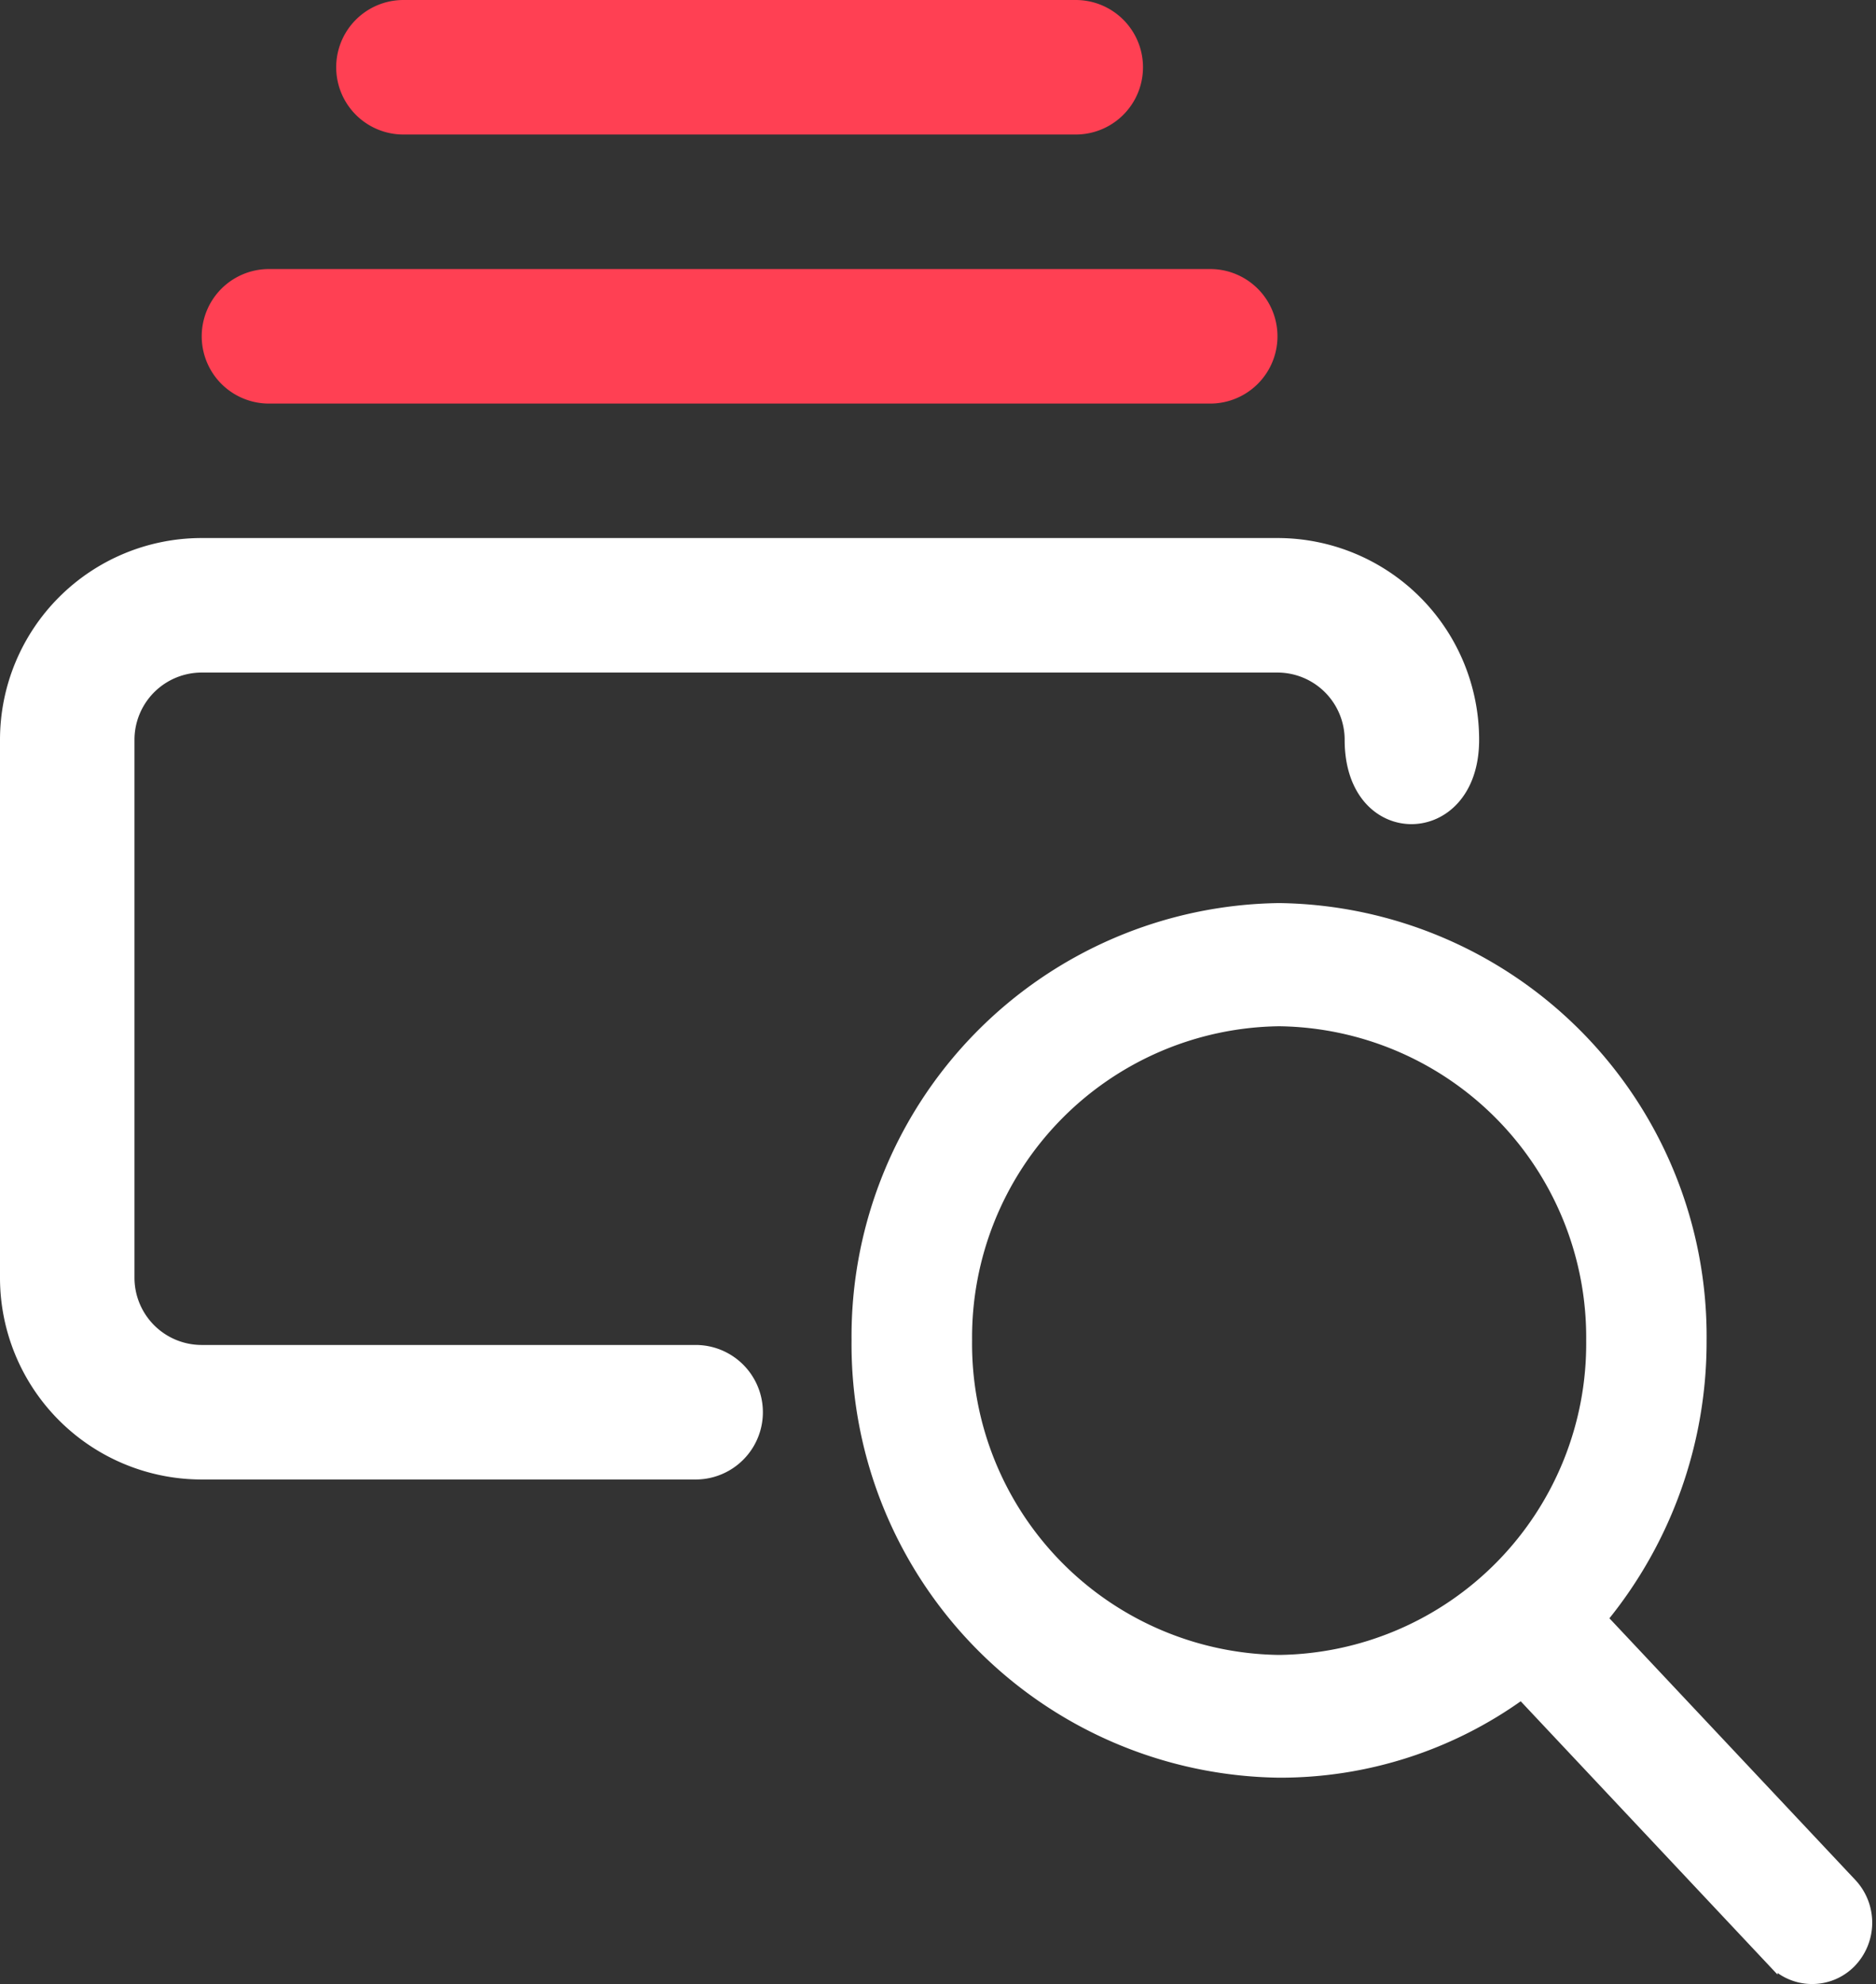 <svg xmlns="http://www.w3.org/2000/svg" width="36.048" height="38.115" viewBox="0 0 36.048 38.115">
    <rect x="0" y="0" width="36.048" height="38.115" fill="#333333" stroke="none"/>
    <defs>
        <style>
            .cls-1,.cls-3{fill:#fff}.cls-2{fill:#ff4053}.cls-3{stroke:#fff;stroke-width:.2px}
        </style>
    </defs>
    <g id="Group_2028" data-name="Group 2028" transform="translate(-801.776 -413.229)">
        <g id="Component_25_2" data-name="Component 25 – 2" transform="translate(801.776 413.229)">
            <g id="postsearch">
                <g id="cards">
                    <path id="Path" d="M14.367 24.5a1.292 1.292 0 0 1 0 2.584H4.876A3.876 3.876 0 0 1 1 23.211V12.876A3.876 3.876 0 0 1 4.876 9h20.67a3.876 3.876 0 0 1 3.876 3.876c0 2.141-2.584 2.178-2.584 0a1.292 1.292 0 0 0-1.292-1.292H4.876a1.292 1.292 0 0 0-1.292 1.292v10.335A1.292 1.292 0 0 0 4.876 24.5z" class="cls-1" transform="translate(-1 1.335)"/>
                    <path id="Combined-Shape" d="M20.795 1a1.292 1.292 0 1 1 0 2.584H7.876a1.292 1.292 0 0 1 0-2.584zm2.584 5.168a1.292 1.292 0 1 1 0 2.584H5.292a1.292 1.292 0 1 1 0-2.584z" class="cls-2" transform="translate(-.124 -1)"/>
                </g>
                <g id="search" transform="translate(16.463 17.447)">
                    <path id="search-2" d="M20.1 18.734l-4.786-5.091a8.392 8.392 0 0 0 1.9-5.338A8.223 8.223 0 0 0 9.1 0 8.223 8.223 0 0 0 .984 8.3a8.223 8.223 0 0 0 8.119 8.3 7.91 7.91 0 0 0 4.652-1.5l4.822 5.13a1.043 1.043 0 0 0 1.5.03 1.1 1.1 0 0 0 .023-1.526zM9.1 2.166a6.077 6.077 0 0 1 6 6.138 6.077 6.077 0 0 1-6 6.138 6.077 6.077 0 0 1-6-6.142 6.077 6.077 0 0 1 6-6.134z" class="cls-3" data-name="search" transform="translate(-.984)"/>
                </g>
            </g>
        </g>
    </g>
</svg>
